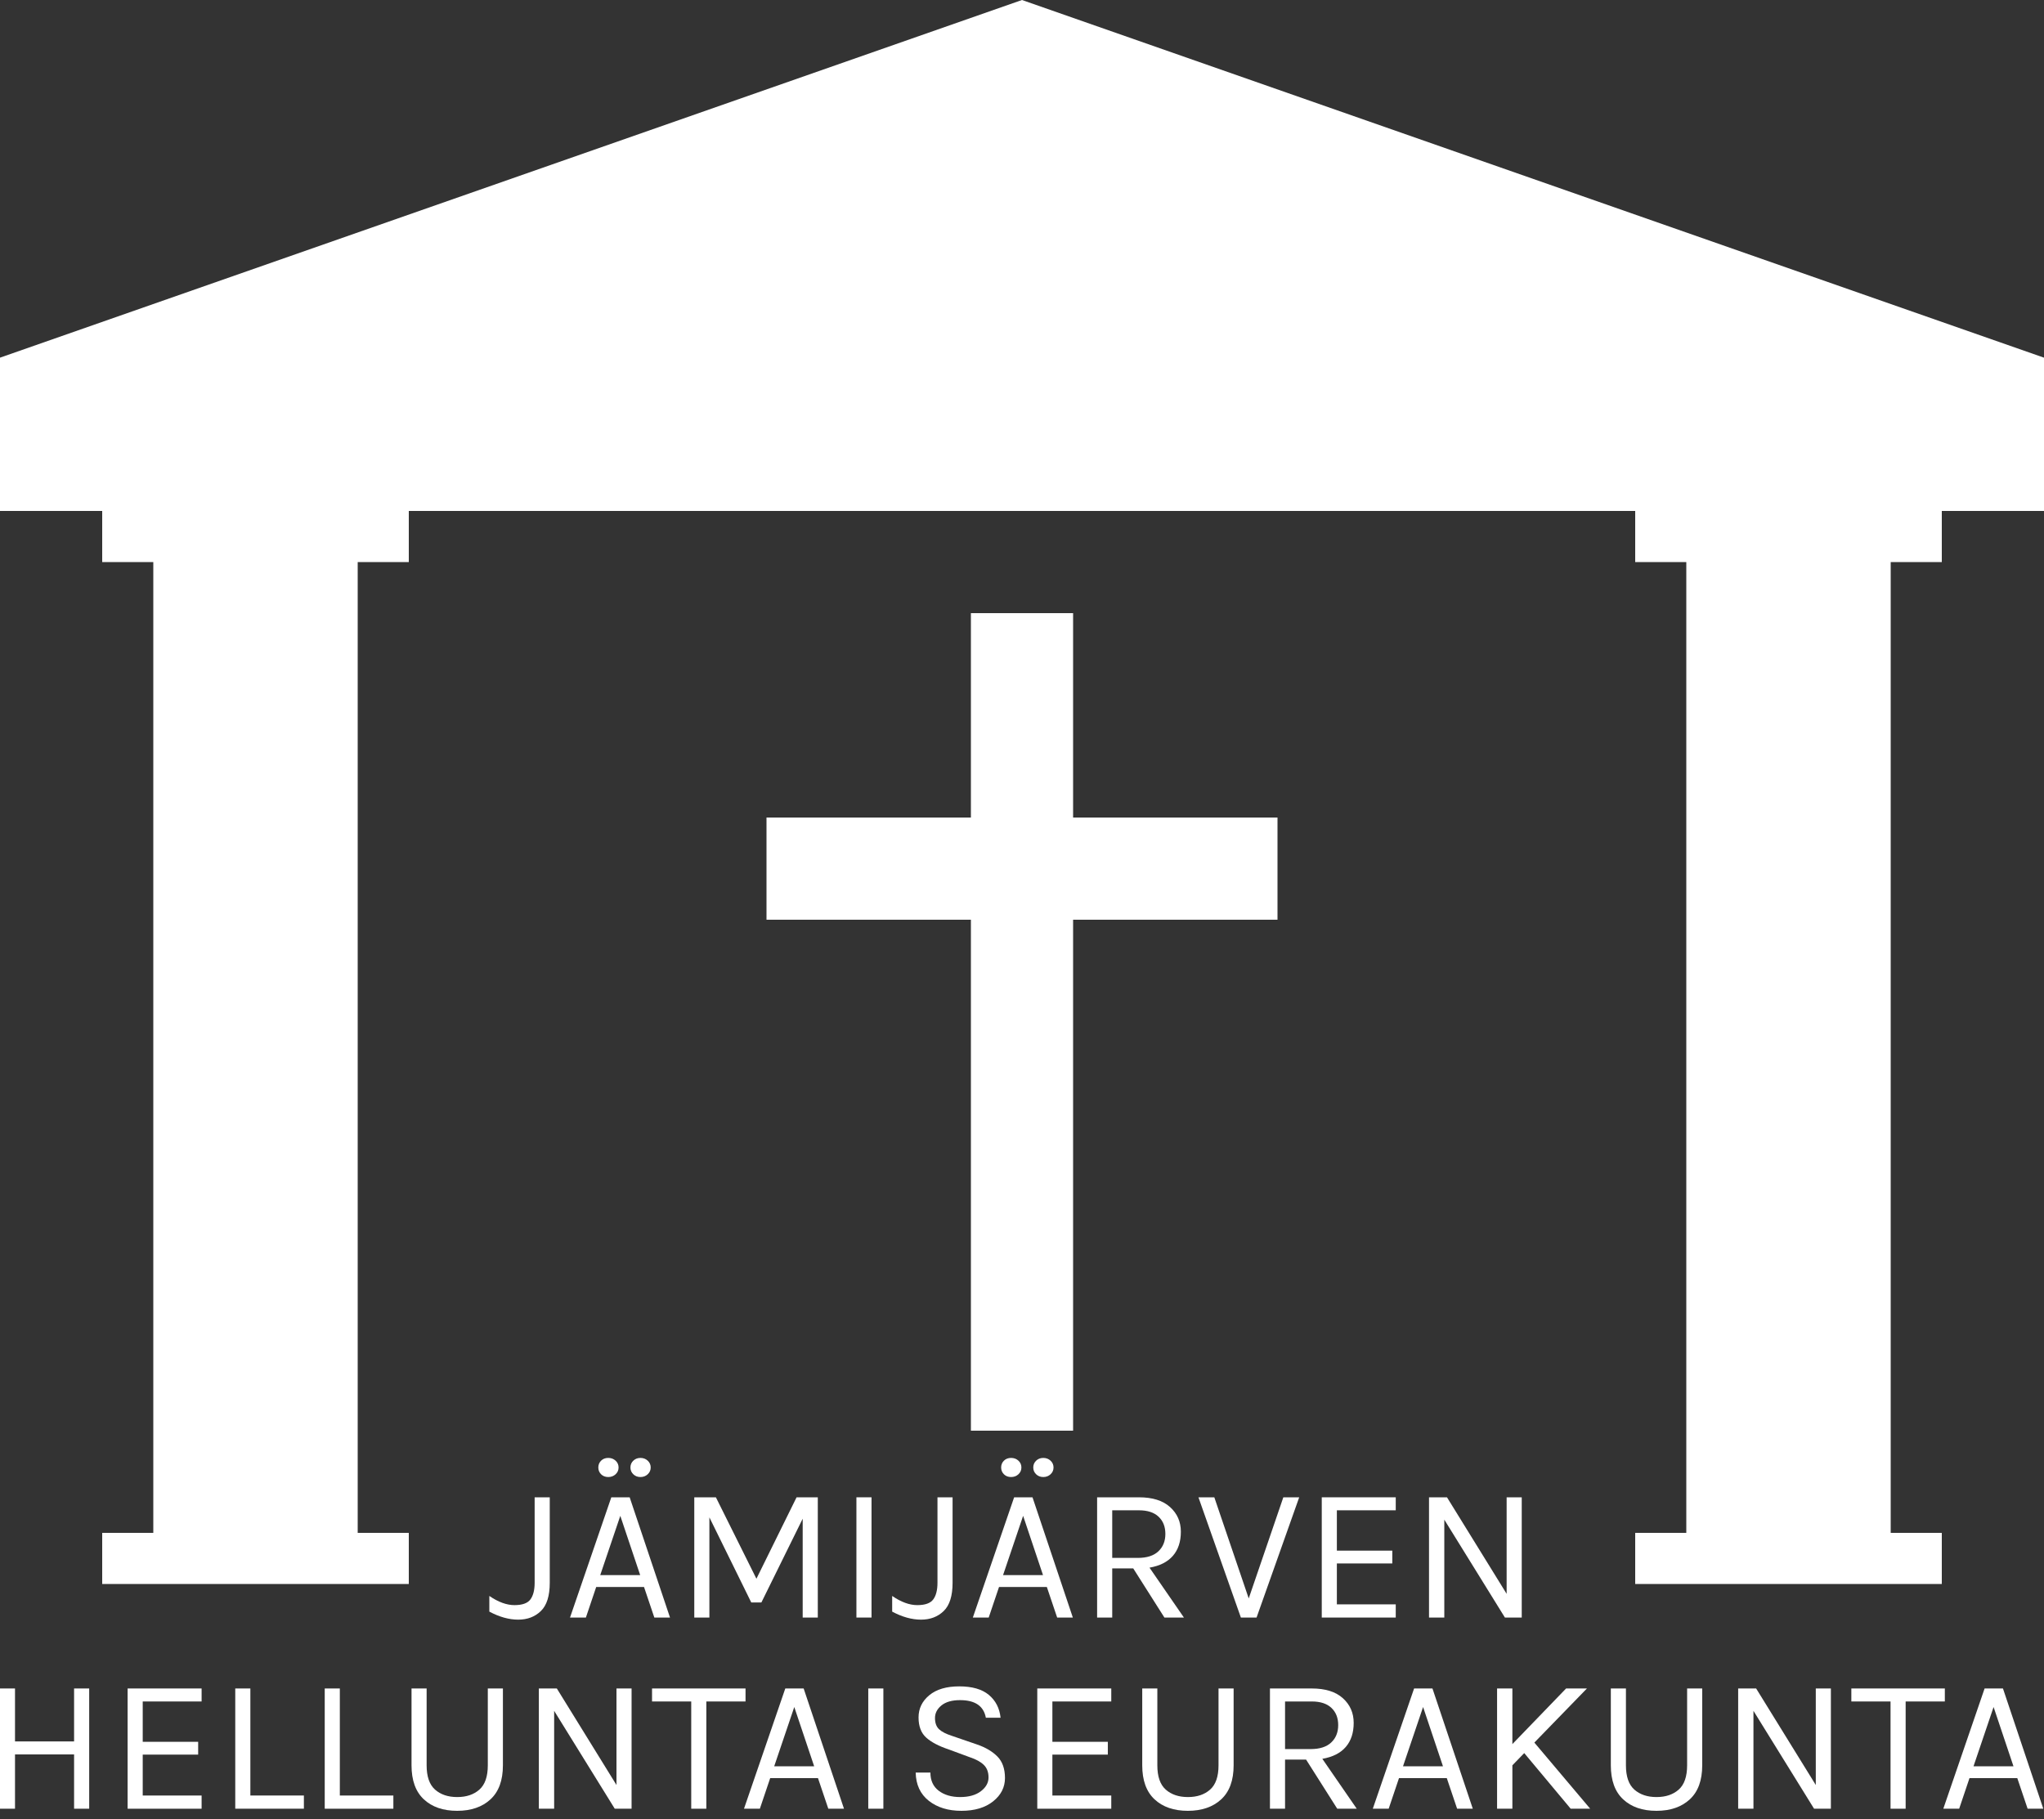 <?xml version="1.0" encoding="UTF-8" standalone="no"?><!DOCTYPE svg PUBLIC "-//W3C//DTD SVG 1.1//EN" "http://www.w3.org/Graphics/SVG/1.1/DTD/svg11.dtd"><svg width="100%" height="100%" viewBox="0 0 300 267" version="1.1" xmlns="http://www.w3.org/2000/svg" xmlns:xlink="http://www.w3.org/1999/xlink" xml:space="preserve" xmlns:serif="http://www.serif.com/" style="fill-rule:evenodd;clip-rule:evenodd;stroke-linejoin:round;stroke-miterlimit:1.414;"><rect x="0" y="0" width="300" height="267" fill="#333333" stroke="none"/><g id="Logo"><g id="Shape"><path d="M300,75l-15,0l0,7.5l-7.5,0l0,142.5l7.5,0l0,7.5l-45,0l0,-7.5l7.5,0l0,-142.5l-7.5,0l0,-7.5l-180,0l0,7.5l-7.5,0l0,142.5l7.5,0l0,7.5l-45,0l0,-7.5l7.5,0l0,-142.5l-7.5,0l0,-7.5l-15,0l0,-22.5l150,-52.5l150,52.5l0,22.5Z" style="fill:#fff;"/><path d="M157.5,210l-15,0l0,-75l-30,0l0,-15l30,0l0,-30l15,0l0,30l30,0l0,15l-30,0l0,75Z" style="fill:#fff;"/></g><g id="Text" transform="matrix(0.67,0,0,0.67,-46.832,-100.159)"><path d="M190.328,496.242c0,2.876 -0.649,4.942 -1.947,6.198c-1.299,1.257 -2.953,1.885 -4.963,1.885c-2.011,0 -4.119,-0.586 -6.324,-1.759l0,-3.434c1.954,1.34 3.79,2.01 5.507,2.01c1.717,0 2.883,-0.419 3.497,-1.256c0.614,-0.838 0.921,-2.053 0.921,-3.644l0,-18.721l3.309,0l0,18.721Z" style="fill:#fff;fill-rule:nonzero;"/><path d="M203.814,477.521l4.02,0l8.837,26.343l-3.434,0l-2.261,-6.701l-10.471,0l-2.261,6.701l-3.477,0l9.047,-26.343Zm-2.429,17.046l8.753,0l-4.356,-12.984l-4.397,12.984Zm1.759,-21.486c-0.642,0 -1.166,-0.202 -1.571,-0.607c-0.405,-0.405 -0.607,-0.9 -0.607,-1.487c0,-0.586 0.202,-1.082 0.607,-1.486c0.405,-0.405 0.929,-0.608 1.571,-0.608c0.642,0 1.179,0.203 1.612,0.608c0.433,0.404 0.649,0.9 0.649,1.486c0,0.587 -0.216,1.082 -0.649,1.487c-0.433,0.405 -0.97,0.607 -1.612,0.607Zm7.057,0c-0.628,0 -1.152,-0.202 -1.571,-0.607c-0.419,-0.405 -0.628,-0.9 -0.628,-1.487c0,-0.586 0.209,-1.082 0.628,-1.486c0.419,-0.405 0.943,-0.608 1.571,-0.608c0.628,0 1.158,0.203 1.591,0.608c0.433,0.404 0.649,0.9 0.649,1.486c0,0.587 -0.216,1.082 -0.649,1.487c-0.433,0.405 -0.963,0.607 -1.591,0.607Z" style="fill:#fff;fill-rule:nonzero;"/><path d="M226.723,477.521l8.879,17.841l8.795,-17.841l4.649,0l0,26.343l-3.309,0l0,-21.652l-9.046,18.344l-2.22,0l-9.172,-18.638l0,21.946l-3.309,0l0,-26.343l4.733,0Z" style="fill:#fff;fill-rule:nonzero;"/><rect x="257.506" y="477.521" width="3.309" height="26.343" style="fill:#fff;fill-rule:nonzero;"/><path d="M278.572,496.242c0,2.876 -0.649,4.942 -1.947,6.198c-1.299,1.257 -2.953,1.885 -4.963,1.885c-2.011,0 -4.119,-0.586 -6.324,-1.759l0,-3.434c1.954,1.34 3.79,2.01 5.507,2.01c1.717,0 2.883,-0.419 3.497,-1.256c0.614,-0.838 0.922,-2.053 0.922,-3.644l0,-18.721l3.308,0l0,18.721Z" style="fill:#fff;fill-rule:nonzero;"/><path d="M292.058,477.521l4.021,0l8.837,26.343l-3.435,0l-2.261,-6.701l-10.471,0l-2.261,6.701l-3.476,0l9.046,-26.343Zm-2.429,17.046l8.753,0l-4.356,-12.984l-4.397,12.984Zm1.759,-21.486c-0.642,0 -1.166,-0.202 -1.571,-0.607c-0.405,-0.405 -0.607,-0.9 -0.607,-1.487c0,-0.586 0.202,-1.082 0.607,-1.486c0.405,-0.405 0.929,-0.608 1.571,-0.608c0.642,0 1.18,0.203 1.612,0.608c0.433,0.404 0.649,0.9 0.649,1.486c0,0.587 -0.216,1.082 -0.649,1.487c-0.432,0.405 -0.97,0.607 -1.612,0.607Zm7.057,0c-0.628,0 -1.152,-0.202 -1.571,-0.607c-0.419,-0.405 -0.628,-0.9 -0.628,-1.487c0,-0.586 0.209,-1.082 0.628,-1.486c0.419,-0.405 0.943,-0.608 1.571,-0.608c0.628,0 1.159,0.203 1.591,0.608c0.433,0.404 0.65,0.9 0.65,1.486c0,0.587 -0.217,1.082 -0.65,1.487c-0.432,0.405 -0.963,0.607 -1.591,0.607Z" style="fill:#fff;fill-rule:nonzero;"/><path d="M328.579,485.06c0,2.177 -0.58,3.936 -1.739,5.277c-1.158,1.34 -2.868,2.205 -5.13,2.596l7.539,10.931l-4.272,0l-6.827,-10.763l-4.607,0l0,10.763l-3.309,0l0,-26.343l9.172,0c2.96,0 5.229,0.712 6.806,2.136c1.578,1.424 2.367,3.225 2.367,5.403Zm-9.424,5.737c1.983,0 3.483,-0.481 4.502,-1.445c1.02,-0.963 1.529,-2.233 1.529,-3.811c0,-1.577 -0.495,-2.834 -1.487,-3.769c-0.991,-0.935 -2.422,-1.403 -4.293,-1.403l-5.863,0l0,10.428l5.612,0Z" style="fill:#fff;fill-rule:nonzero;"/><path d="M335.908,477.521l7.538,22.155l7.581,-22.155l3.476,0l-9.339,26.343l-3.435,0l-9.297,-26.343l3.476,0Z" style="fill:#fff;fill-rule:nonzero;"/><path d="M359.445,477.521l16.208,0l0,2.848l-12.899,0l0,8.837l12.145,0l0,2.806l-12.145,0l0,8.962l12.899,0l0,2.89l-16.208,0l0,-26.343Z" style="fill:#fff;fill-rule:nonzero;"/><path d="M386.877,477.521l13.067,21.15l0,-21.15l3.309,0l0,26.343l-3.686,0l-13.276,-21.443l0,21.443l-3.35,0l0,-26.343l3.936,0Z" style="fill:#fff;fill-rule:nonzero;"/><path d="M73.186,519.402l0,11.601l12.941,0l0,-11.601l3.309,0l0,26.344l-3.309,0l0,-11.895l-12.941,0l0,11.895l-3.309,0l0,-26.344l3.309,0Z" style="fill:#fff;fill-rule:nonzero;"/><path d="M97.854,519.402l16.208,0l0,2.848l-12.899,0l0,8.837l12.145,0l0,2.806l-12.145,0l0,8.963l12.899,0l0,2.89l-16.208,0l0,-26.344Z" style="fill:#fff;fill-rule:nonzero;"/><path d="M124.742,542.856l11.727,0l0,2.89l-15.036,0l0,-26.344l3.309,0l0,23.454Z" style="fill:#fff;fill-rule:nonzero;"/><path d="M144.342,542.856l11.727,0l0,2.89l-15.035,0l0,-26.344l3.308,0l0,23.454Z" style="fill:#fff;fill-rule:nonzero;"/><path d="M163.356,519.402l0,16.837c0,2.457 0.615,4.23 1.843,5.319c1.229,1.088 2.848,1.633 4.858,1.633c2.011,0 3.63,-0.545 4.859,-1.633c1.228,-1.089 1.842,-2.862 1.842,-5.319l0,-16.837l3.309,0l0,16.837c0,3.294 -0.907,5.779 -2.722,7.454c-1.815,1.676 -4.251,2.513 -7.308,2.513c-3.058,0 -5.487,-0.837 -7.288,-2.513c-1.801,-1.675 -2.701,-4.16 -2.701,-7.454l0,-16.837l3.308,0Z" style="fill:#fff;fill-rule:nonzero;"/><path d="M191.878,519.402l13.067,21.15l0,-21.15l3.308,0l0,26.344l-3.685,0l-13.277,-21.444l0,21.444l-3.35,0l0,-26.344l3.937,0Z" style="fill:#fff;fill-rule:nonzero;"/><path d="M212.735,519.402l20.48,0l0,2.848l-8.586,0l0,23.496l-3.309,0l0,-23.496l-8.585,0l0,-2.848Z" style="fill:#fff;fill-rule:nonzero;"/><path d="M241.926,519.402l4.021,0l8.837,26.344l-3.435,0l-2.261,-6.701l-10.471,0l-2.261,6.701l-3.476,0l9.046,-26.344Zm-2.429,17.046l8.753,0l-4.356,-12.983l-4.397,12.983Z" style="fill:#fff;fill-rule:nonzero;"/><rect x="260.102" y="519.402" width="3.309" height="26.343" style="fill:#fff;fill-rule:nonzero;"/><path d="M285.859,525.81c-0.474,-2.569 -2.359,-3.853 -5.653,-3.853c-1.76,0 -3.114,0.384 -4.063,1.152c-0.949,0.768 -1.424,1.689 -1.424,2.764c0,1.075 0.293,1.892 0.88,2.45c0.586,0.558 1.535,1.047 2.847,1.466l5.487,1.885c1.871,0.642 3.357,1.521 4.46,2.638c1.103,1.117 1.655,2.687 1.655,4.712c0,2.024 -0.866,3.727 -2.597,5.109c-1.731,1.382 -4.049,2.073 -6.952,2.073c-2.904,0 -5.284,-0.733 -7.141,-2.198c-1.857,-1.466 -2.813,-3.525 -2.869,-6.178l3.225,0c0,1.731 0.607,3.057 1.822,3.979c1.214,0.921 2.778,1.382 4.69,1.382c1.913,0 3.428,-0.426 4.545,-1.277c1.116,-0.852 1.675,-1.857 1.675,-3.016c0,-1.159 -0.342,-2.073 -1.026,-2.743c-0.684,-0.67 -1.696,-1.229 -3.037,-1.675l-4.648,-1.718c-2.178,-0.725 -3.826,-1.591 -4.942,-2.596c-1.117,-1.005 -1.676,-2.478 -1.676,-4.419c0,-1.94 0.782,-3.56 2.346,-4.858c1.563,-1.298 3.755,-1.947 6.575,-1.947c2.82,0 4.977,0.621 6.471,1.863c1.493,1.243 2.352,2.911 2.575,5.005l-3.225,0Z" style="fill:#fff;fill-rule:nonzero;"/><path d="M297.126,519.402l16.208,0l0,2.848l-12.9,0l0,8.837l12.146,0l0,2.806l-12.146,0l0,8.963l12.9,0l0,2.89l-16.208,0l0,-26.344Z" style="fill:#fff;fill-rule:nonzero;"/><path d="M323.427,519.402l0,16.837c0,2.457 0.614,4.23 1.843,5.319c1.228,1.088 2.848,1.633 4.858,1.633c2.01,0 3.63,-0.545 4.858,-1.633c1.229,-1.089 1.843,-2.862 1.843,-5.319l0,-16.837l3.309,0l0,16.837c0,3.294 -0.908,5.779 -2.723,7.454c-1.814,1.676 -4.25,2.513 -7.308,2.513c-3.057,0 -5.486,-0.837 -7.287,-2.513c-1.801,-1.675 -2.702,-4.16 -2.702,-7.454l0,-16.837l3.309,0Z" style="fill:#fff;fill-rule:nonzero;"/><path d="M366.439,526.941c0,2.178 -0.579,3.937 -1.738,5.277c-1.159,1.34 -2.869,2.206 -5.13,2.597l7.538,10.931l-4.272,0l-6.826,-10.764l-4.607,0l0,10.764l-3.309,0l0,-26.344l9.172,0c2.96,0 5.228,0.712 6.806,2.136c1.578,1.424 2.366,3.225 2.366,5.403Zm-9.423,5.738c1.982,0 3.483,-0.482 4.502,-1.445c1.019,-0.963 1.529,-2.234 1.529,-3.811c0,-1.578 -0.496,-2.834 -1.487,-3.77c-0.991,-0.935 -2.422,-1.403 -4.293,-1.403l-5.863,0l0,10.429l5.612,0Z" style="fill:#fff;fill-rule:nonzero;"/><path d="M379.674,519.402l4.02,0l8.837,26.344l-3.434,0l-2.261,-6.701l-10.471,0l-2.261,6.701l-3.477,0l9.047,-26.344Zm-2.429,17.046l8.753,0l-4.356,-12.983l-4.397,12.983Z" style="fill:#fff;fill-rule:nonzero;"/><path d="M401.201,519.402l0,12.188l11.769,-12.188l4.565,0l-11.518,11.853l12.23,14.491l-4.272,0l-10.178,-12.188l-2.596,2.681l0,9.507l-3.351,0l0,-26.344l3.351,0Z" style="fill:#fff;fill-rule:nonzero;"/><path d="M426.078,519.402l0,16.837c0,2.457 0.615,4.23 1.843,5.319c1.229,1.088 2.848,1.633 4.858,1.633c2.011,0 3.63,-0.545 4.859,-1.633c1.228,-1.089 1.842,-2.862 1.842,-5.319l0,-16.837l3.309,0l0,16.837c0,3.294 -0.907,5.779 -2.722,7.454c-1.815,1.676 -4.251,2.513 -7.309,2.513c-3.057,0 -5.486,-0.837 -7.287,-2.513c-1.801,-1.675 -2.701,-4.16 -2.701,-7.454l0,-16.837l3.308,0Z" style="fill:#fff;fill-rule:nonzero;"/><path d="M454.6,519.402l13.067,21.15l0,-21.15l3.308,0l0,26.344l-3.685,0l-13.277,-21.444l0,21.444l-3.35,0l0,-26.344l3.937,0Z" style="fill:#fff;fill-rule:nonzero;"/><path d="M475.457,519.402l20.48,0l0,2.848l-8.586,0l0,23.496l-3.309,0l0,-23.496l-8.585,0l0,-2.848Z" style="fill:#fff;fill-rule:nonzero;"/><path d="M504.648,519.402l4.02,0l8.837,26.344l-3.434,0l-2.261,-6.701l-10.471,0l-2.261,6.701l-3.476,0l9.046,-26.344Zm-2.429,17.046l8.753,0l-4.356,-12.983l-4.397,12.983Z" style="fill:#fff;fill-rule:nonzero;"/></g></g></svg>